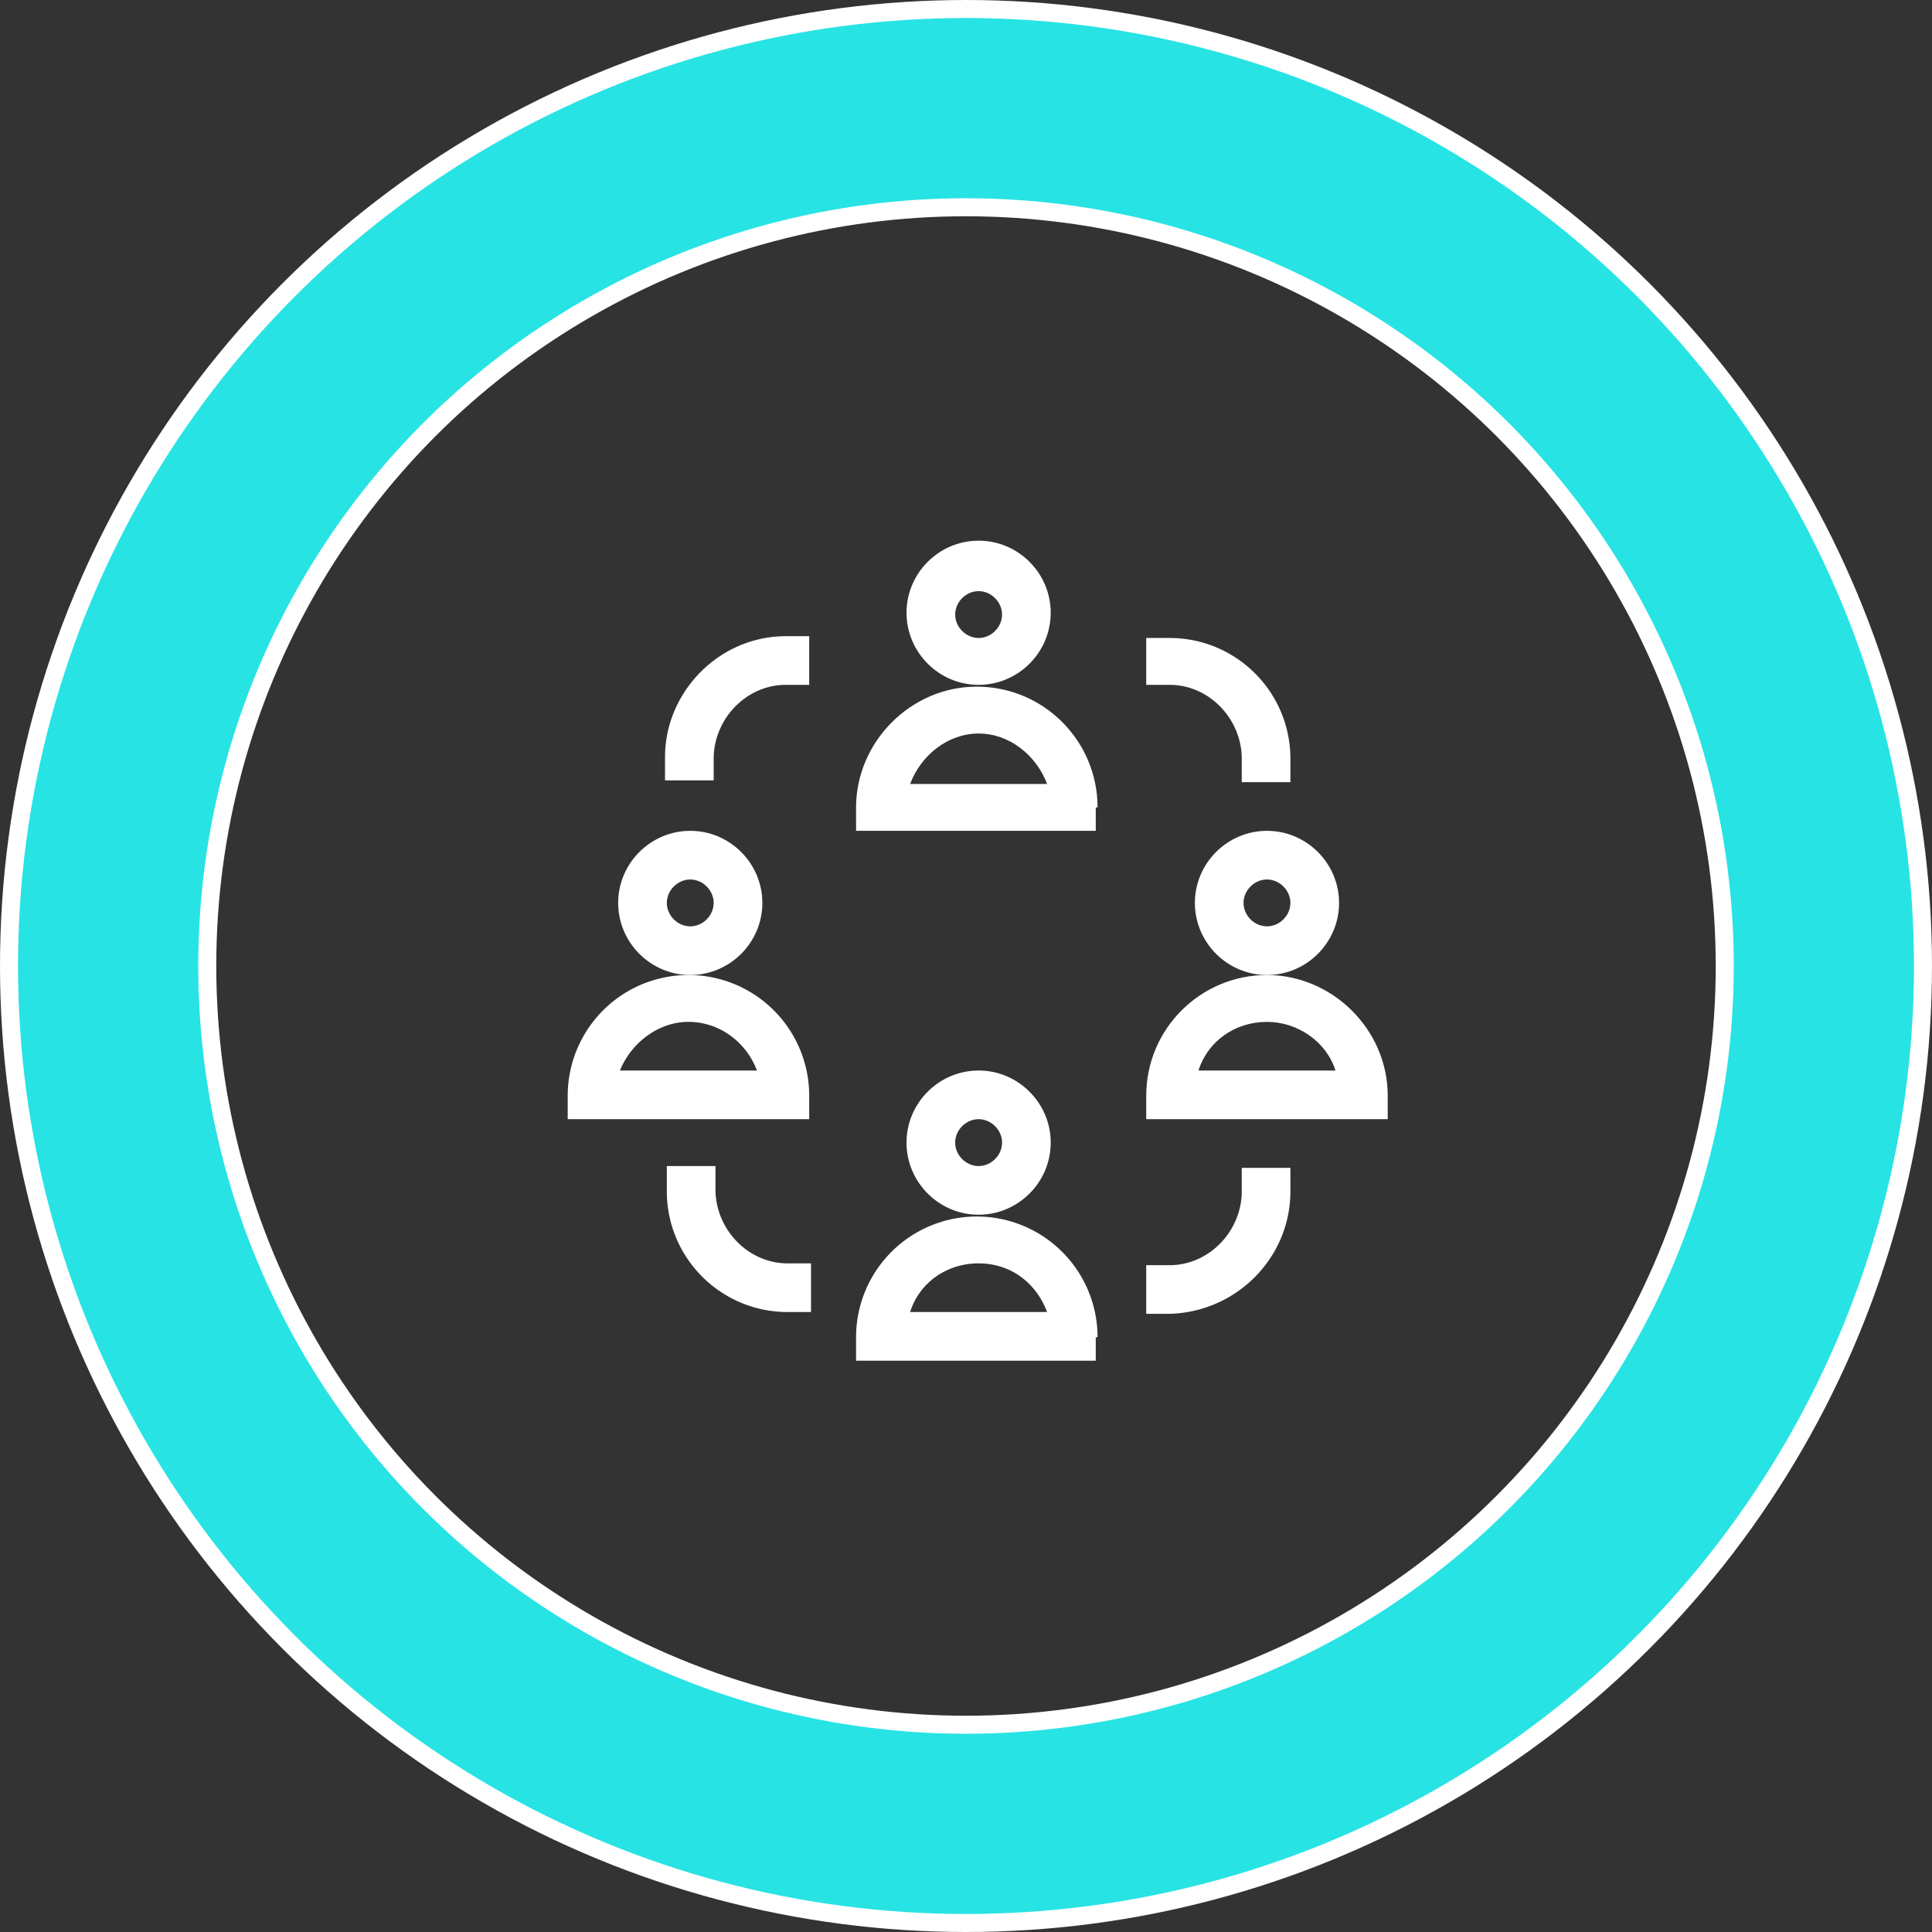 <svg version="1.1" id="tab_4" xmlns="http://www.w3.org/2000/svg" x="0" y="0" viewBox="0 0 107.2 107.2" xml:space="preserve"><rect x="0" y="0" width="107.2" height="107.2" fill="#333333" stroke="none"/><style>.st2{fill:#fff}</style><circle cx="53.6" cy="53.6" r="47.6" fill="none" stroke="#fff" stroke-width="12" stroke-miterlimit="10"/><circle cx="53.6" cy="53.6" r="47.6" fill="none" stroke="#28e3e4" stroke-width="10" stroke-miterlimit="10"/><path class="st2" d="M58.3 34c0-2.2-1.8-4-4-4s-4 1.8-4 4 1.8 4 4 4 4-1.8 4-4zm-4 1.4c-.7 0-1.3-.6-1.3-1.3s.6-1.3 1.3-1.3 1.3.6 1.3 1.3-.6 1.3-1.3 1.3zM60.9 44.8c0-3.7-3-6.7-6.7-6.7s-6.7 3.1-6.7 6.7v1.3h13.3v-1.3zm-10.4-1.3c.6-1.6 2.1-2.8 3.8-2.8s3.2 1.2 3.8 2.8h-7.6zM74.3 50.1c0-2.2-1.8-4-4-4s-4 1.8-4 4 1.8 4 4 4 4-1.8 4-4zm-4 1.3c-.7 0-1.3-.6-1.3-1.3 0-.7.6-1.3 1.3-1.3s1.3.6 1.3 1.3c0 .7-.6 1.3-1.3 1.3z"/><path class="st2" d="M77 60.8c0-3.7-3.1-6.7-6.7-6.7-3.7 0-6.7 3-6.7 6.7v1.3H77v-1.3zm-10.5-1.4c.5-1.6 2-2.7 3.8-2.7 1.7 0 3.3 1.1 3.8 2.7h-7.6zM42.3 50.1c0-2.2-1.8-4-4-4s-4 1.8-4 4 1.8 4 4 4 4-1.8 4-4zm-4 1.3c-.7 0-1.3-.6-1.3-1.3 0-.7.6-1.3 1.3-1.3.7 0 1.3.6 1.3 1.3 0 .7-.6 1.3-1.3 1.3z"/><path class="st2" d="M44.9 60.8a6.7 6.7 0 0 0-13.4 0v1.3h13.4v-1.3zm-10.5-1.4c.6-1.5 2.1-2.7 3.8-2.7 1.7 0 3.2 1.1 3.8 2.7h-7.6zM50.3 63.4c0 2.2 1.8 4 4 4s4-1.8 4-4-1.8-4-4-4-4 1.8-4 4zm5.3 0c0 .7-.6 1.3-1.3 1.3s-1.3-.6-1.3-1.3c0-.7.6-1.3 1.3-1.3s1.3.6 1.3 1.3z"/><path class="st2" d="M60.9 74.2a6.7 6.7 0 0 0-13.4 0v1.3h13.3v-1.3zm-10.4-1.4c.5-1.6 2-2.7 3.8-2.7s3.2 1.1 3.8 2.7h-7.6zM39.6 42.1c0-2.2 1.8-4.1 4-4.1h1.3v-2.7h-1.3c-3.7 0-6.7 3.1-6.7 6.7v1.3h2.7v-1.2zM68.9 42.1v1.3h2.7v-1.3c0-3.7-3-6.7-6.7-6.7h-1.3V38h1.3c2.2 0 4 1.9 4 4.1zM37 64.8v1.3c0 3.7 3 6.7 6.7 6.7H45v-2.7h-1.3c-2.2 0-4-1.9-4-4.1v-1.3H37zM71.6 66.1v-1.3h-2.7v1.3c0 2.2-1.8 4.1-4 4.1h-1.3v2.7h1.3c3.7-.1 6.7-3.1 6.7-6.8z"/></svg>